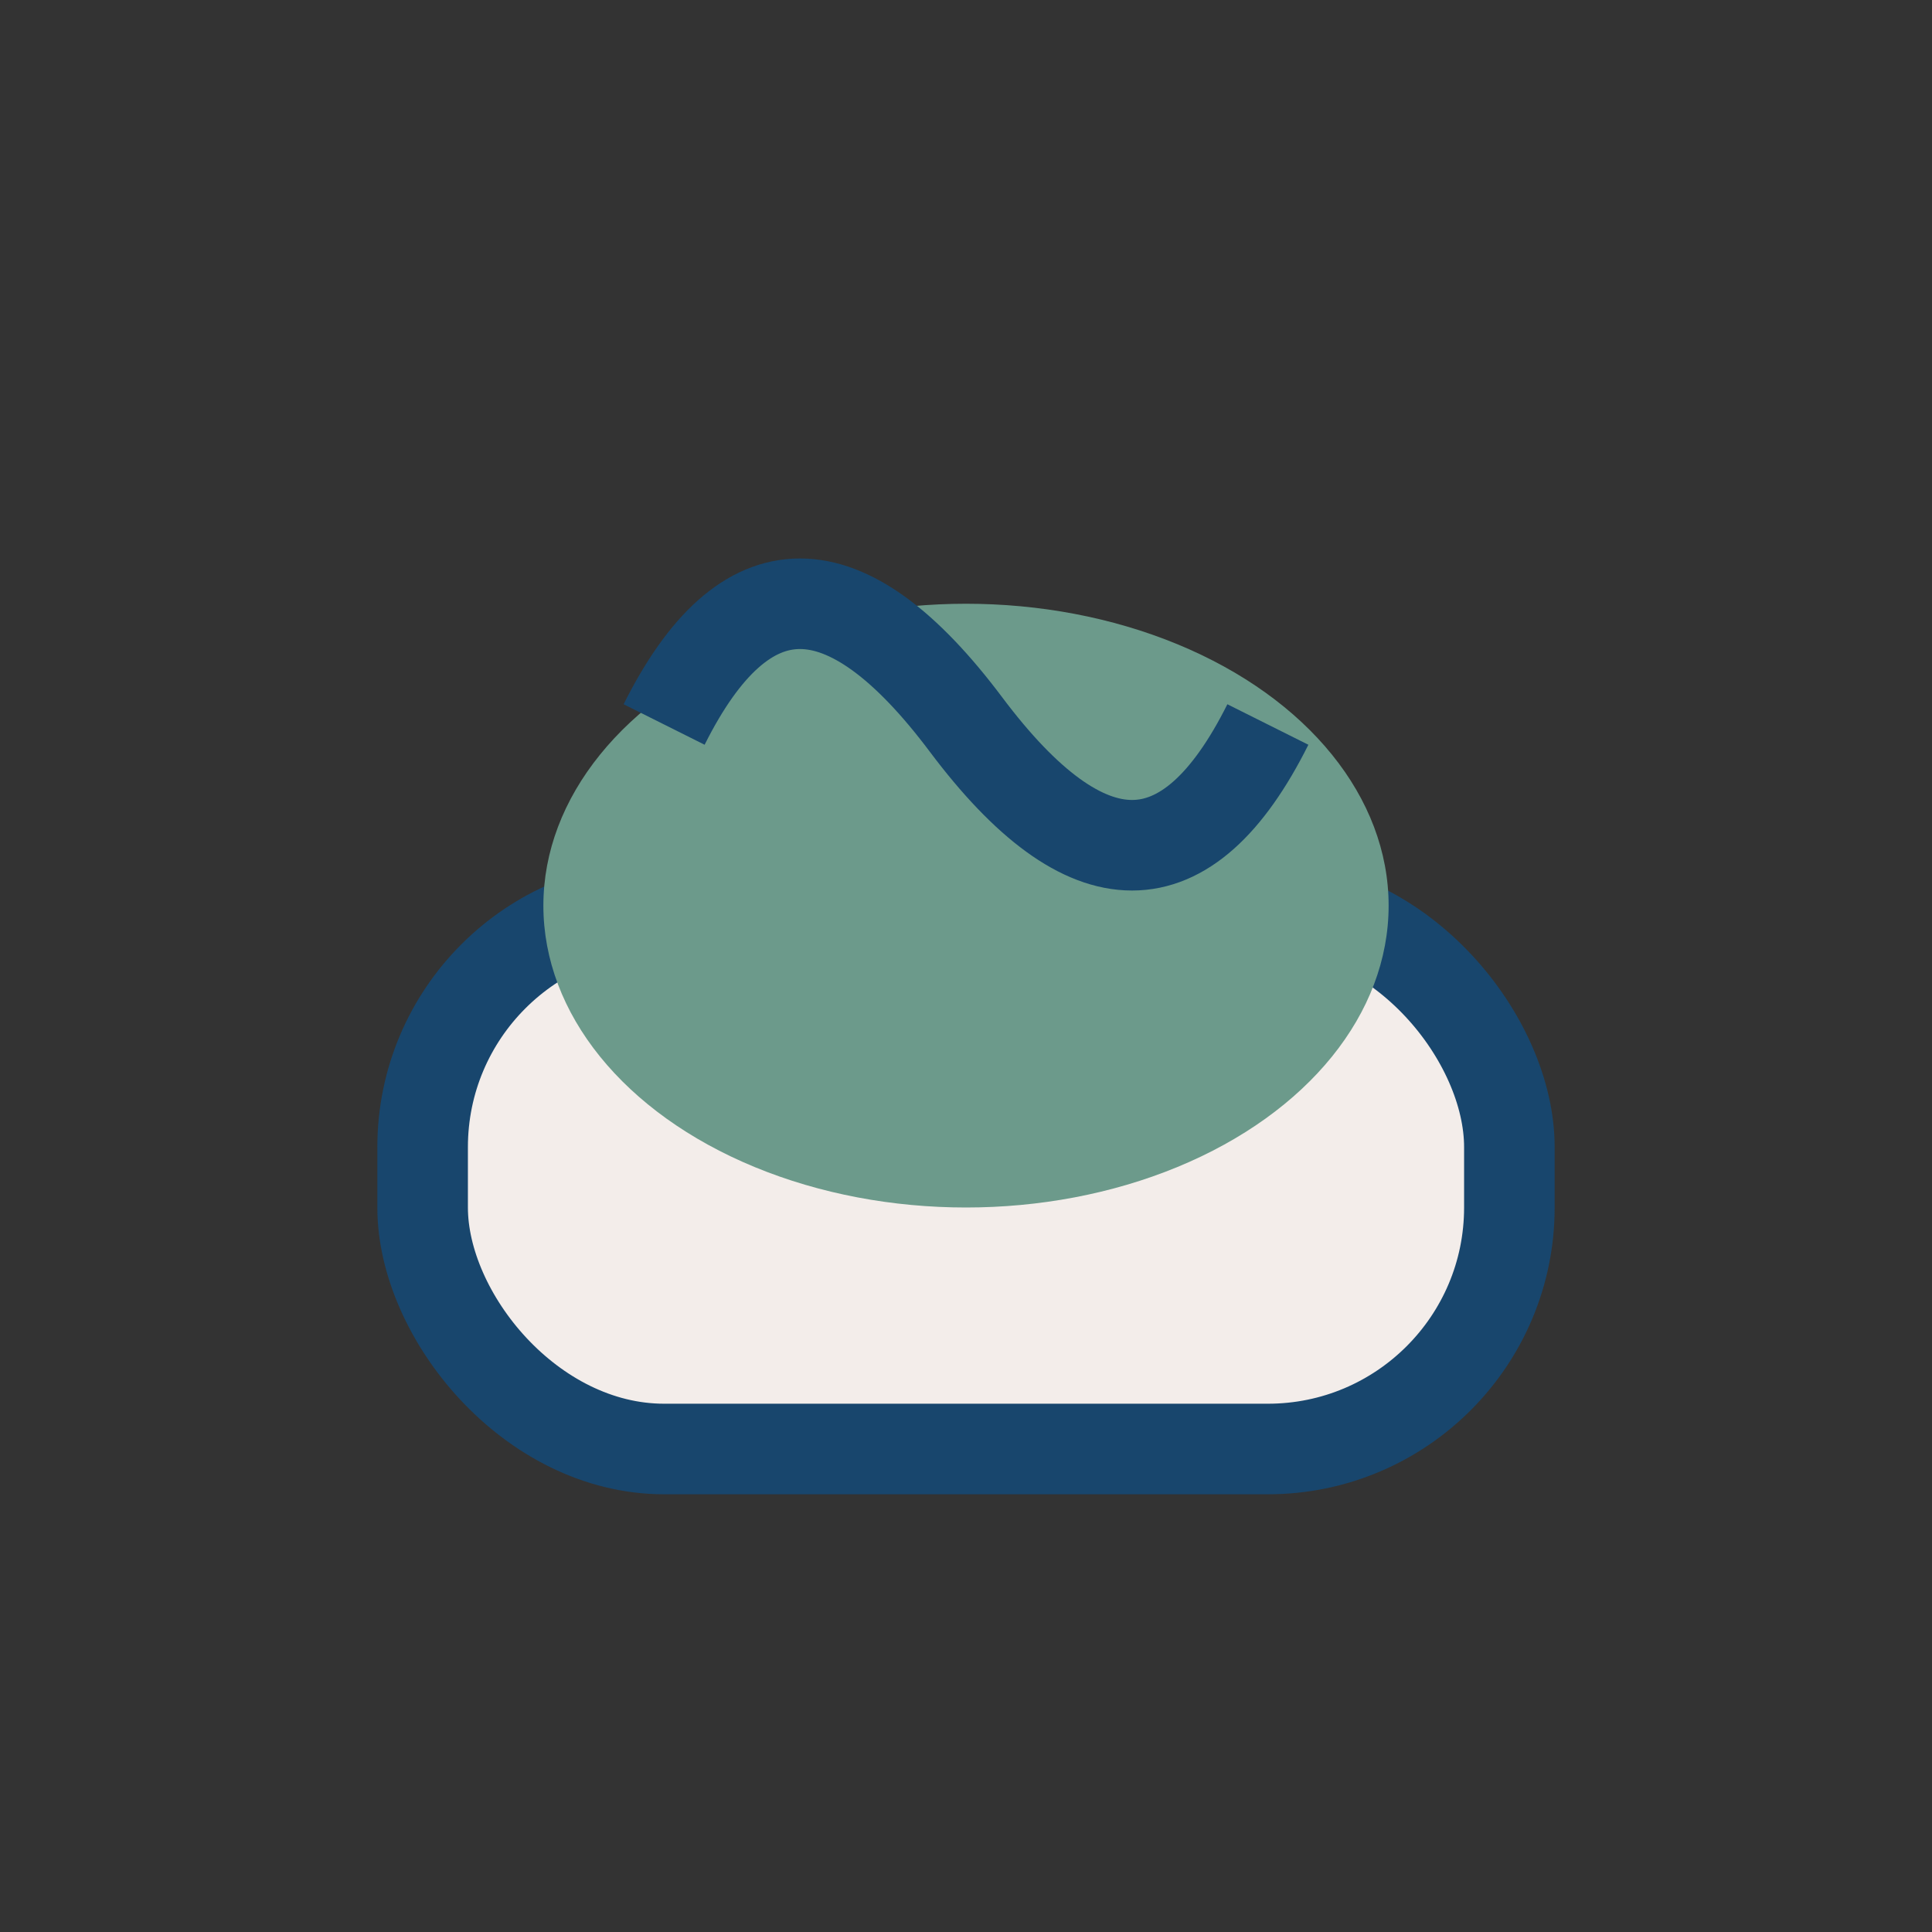 <?xml version="1.0" encoding="UTF-8"?>
<svg xmlns="http://www.w3.org/2000/svg" width="32" height="32" viewBox="0 0 32 32"><rect x="0" y="0" width="32" height="32" fill="#333333" stroke="none"/><rect x="7" y="15" width="18" height="9" rx="4" fill="#F3EDEA" stroke="#18466D" stroke-width="1.5"/><ellipse cx="16" cy="15" rx="7" ry="5" fill="#6C9A8B"/><path d="M11 12q2-4 5 0t5 0" fill="none" stroke="#18466D" stroke-width="1.5"/></svg>